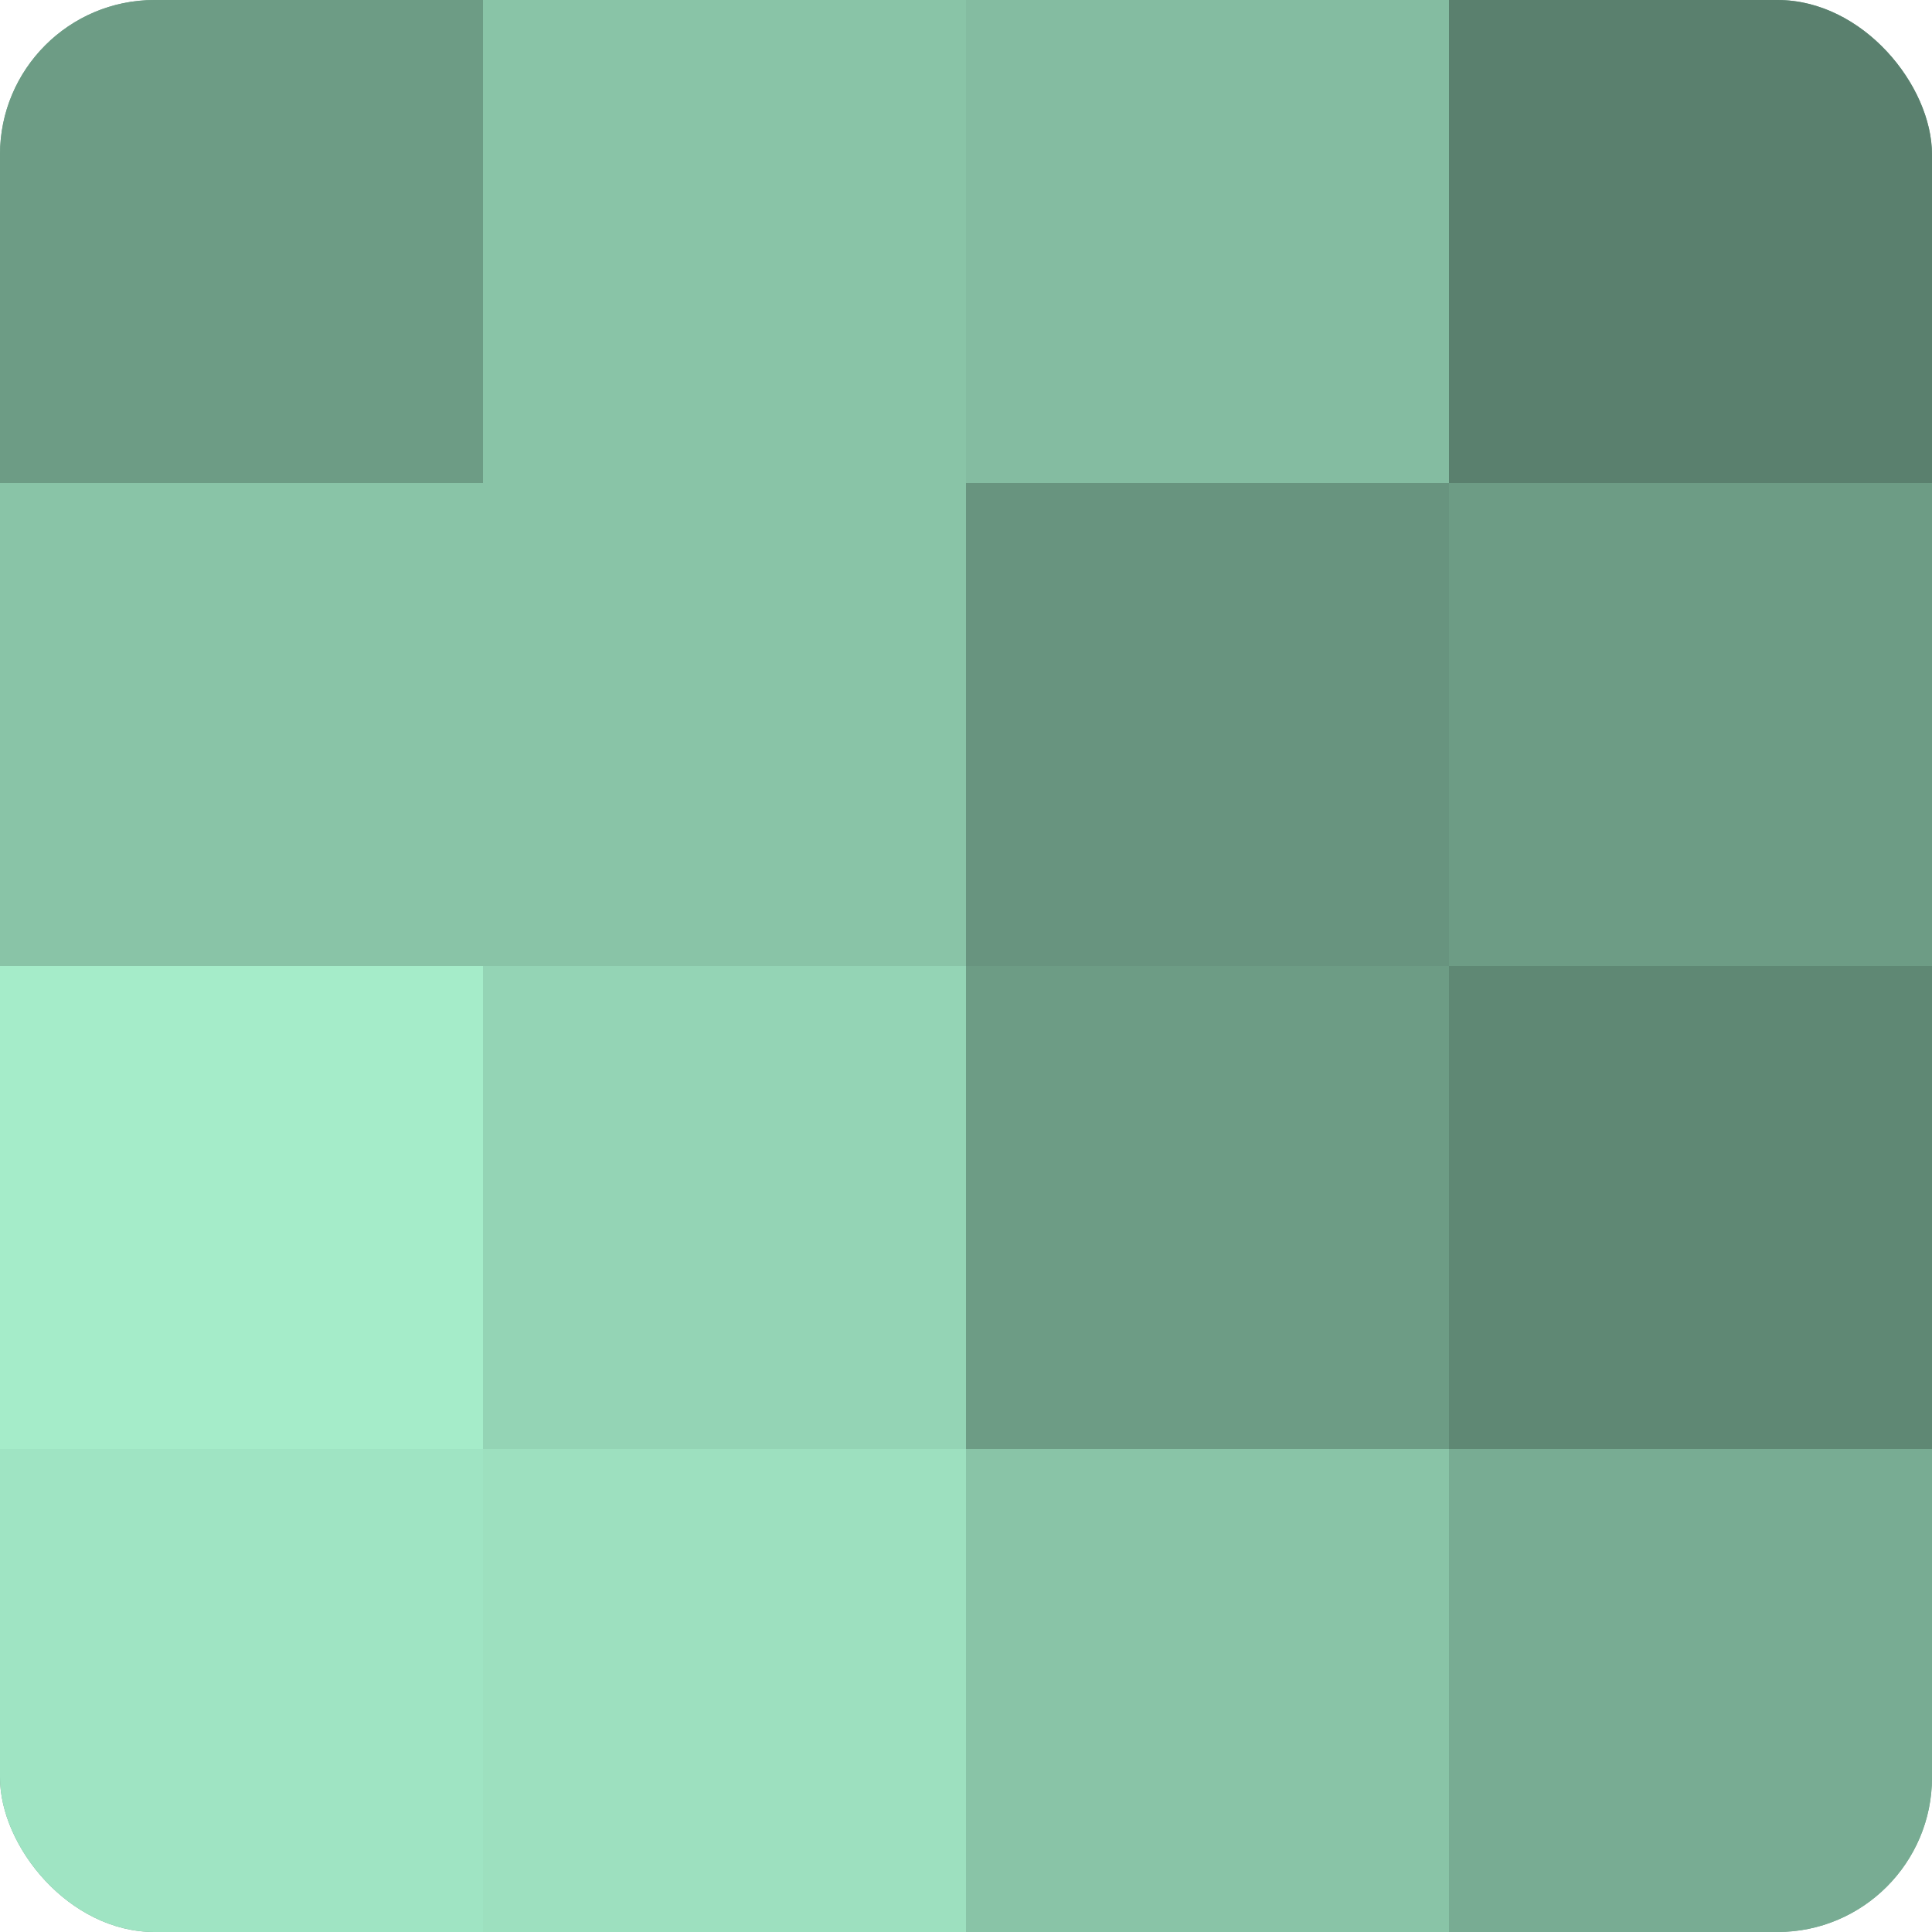 <?xml version="1.0" encoding="UTF-8"?>
<svg xmlns="http://www.w3.org/2000/svg" width="60" height="60" viewBox="0 0 100 100" preserveAspectRatio="xMidYMid meet"><defs><clipPath id="c" width="100" height="100"><rect width="100" height="100" rx="8" ry="8"/></clipPath></defs><g clip-path="url(#c)"><rect width="100" height="100" fill="#70a089"/><rect width="25" height="25" fill="#6d9c85"/><rect y="25" width="25" height="25" fill="#89c4a7"/><rect y="50" width="25" height="25" fill="#a5ecc9"/><rect y="75" width="25" height="25" fill="#9fe4c3"/><rect x="25" width="25" height="25" fill="#89c4a7"/><rect x="25" y="25" width="25" height="25" fill="#89c4a7"/><rect x="25" y="50" width="25" height="25" fill="#94d4b5"/><rect x="25" y="75" width="25" height="25" fill="#9de0bf"/><rect x="50" width="25" height="25" fill="#84bca1"/><rect x="50" y="25" width="25" height="25" fill="#68947f"/><rect x="50" y="50" width="25" height="25" fill="#6d9c85"/><rect x="50" y="75" width="25" height="25" fill="#89c4a7"/><rect x="75" width="25" height="25" fill="#5a806e"/><rect x="75" y="25" width="25" height="25" fill="#6d9c85"/><rect x="75" y="50" width="25" height="25" fill="#5f8874"/><rect x="75" y="75" width="25" height="25" fill="#78ac93"/></g></svg>
